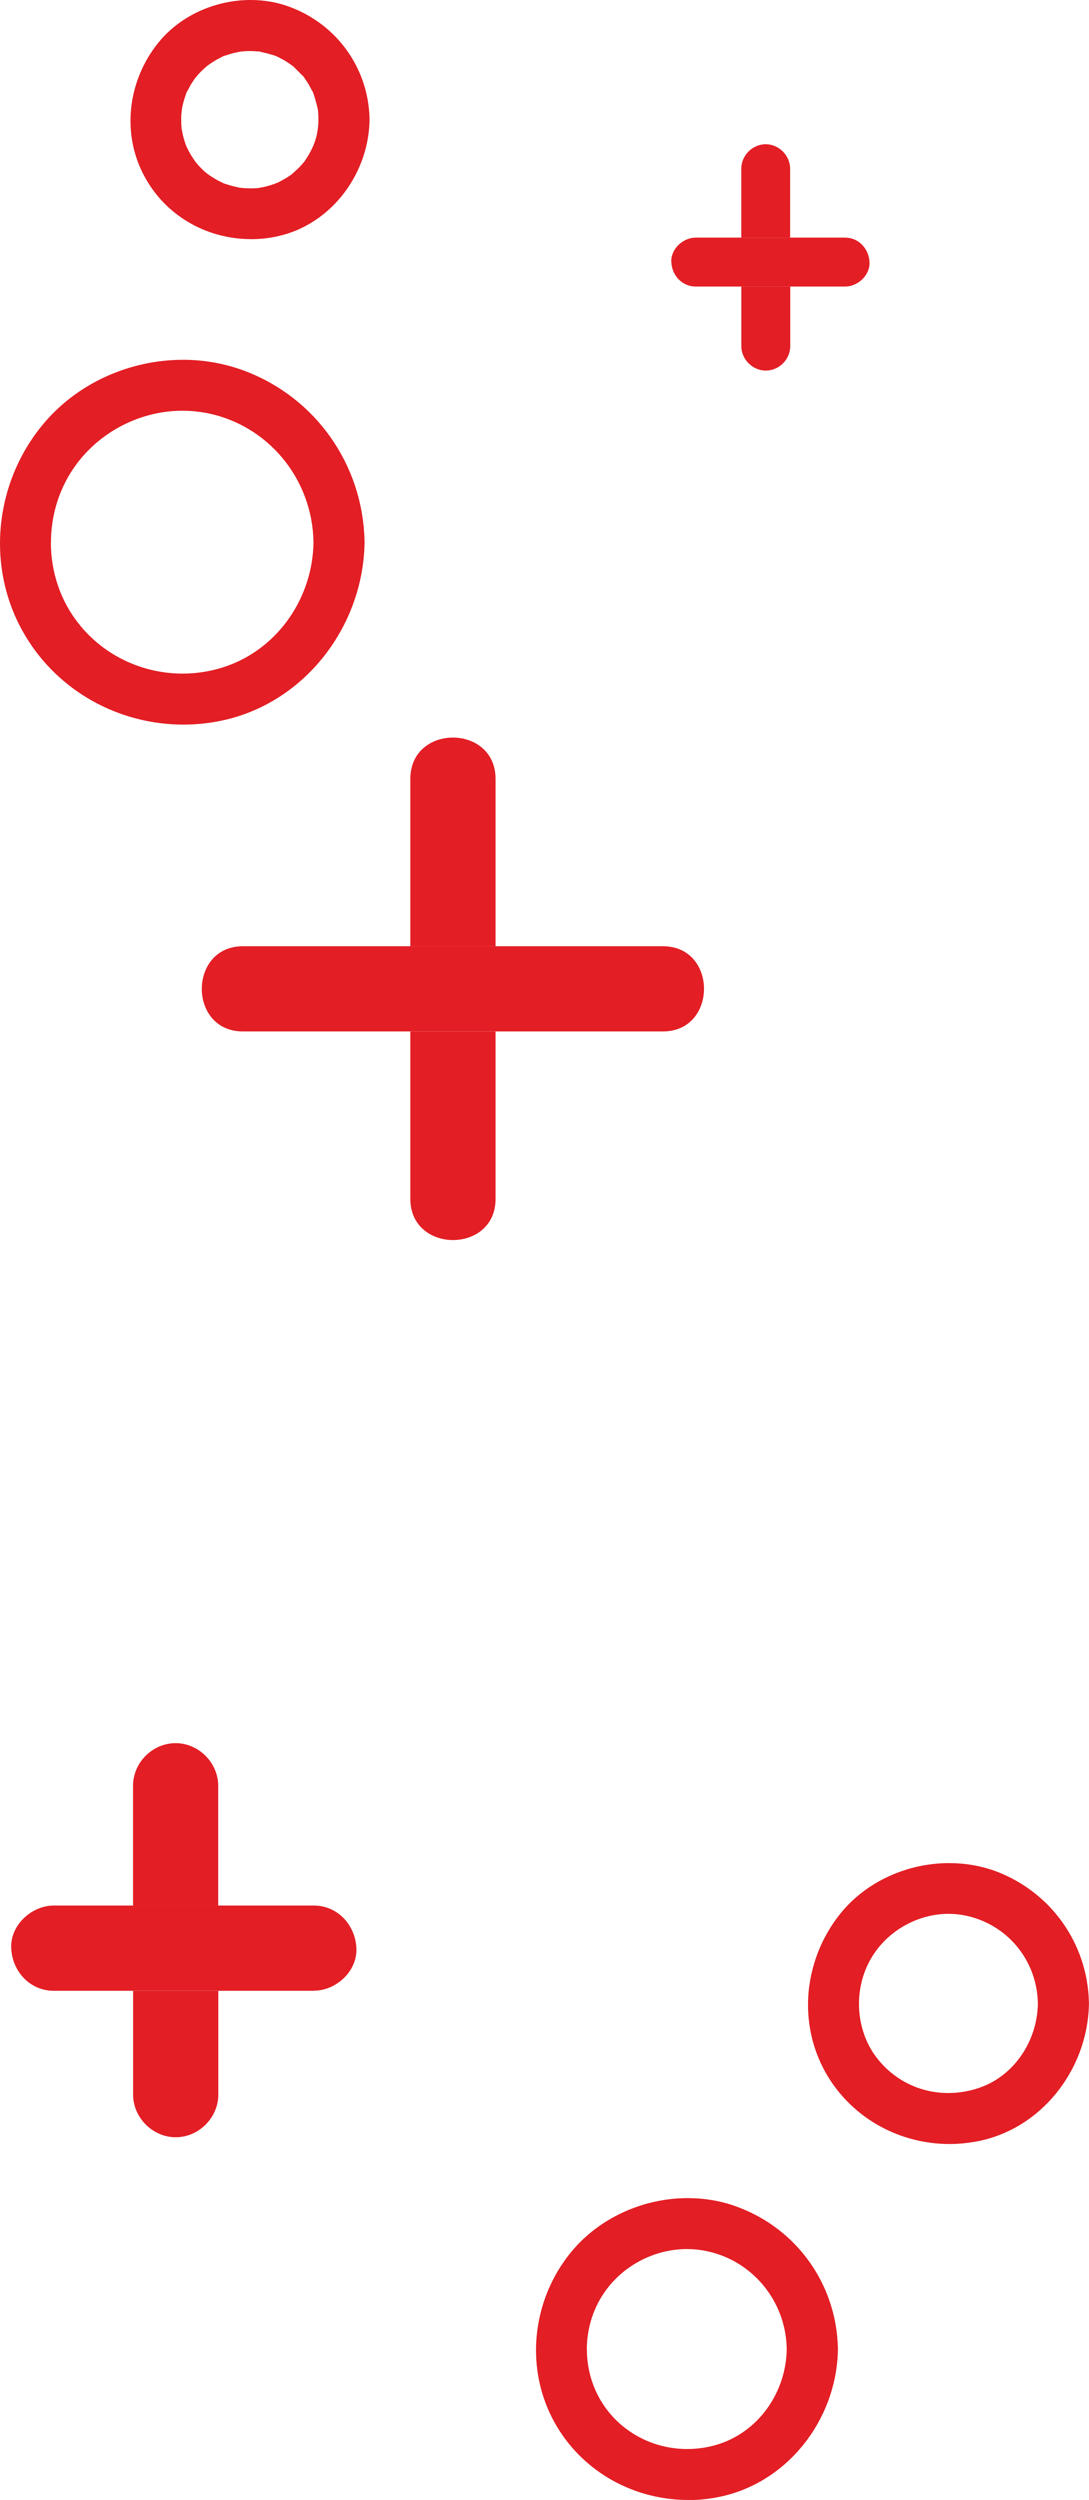 <?xml version="1.0" encoding="UTF-8"?> <!-- Creator: CorelDRAW 2018 --> <svg xmlns="http://www.w3.org/2000/svg" xmlns:xlink="http://www.w3.org/1999/xlink" xml:space="preserve" width="22.55mm" height="51.738mm" style="shape-rendering:geometricPrecision; text-rendering:geometricPrecision; image-rendering:optimizeQuality; fill-rule:evenodd; clip-rule:evenodd" viewBox="0 0 201.03 461.24"> <defs> <style type="text/css"> <![CDATA[ .fil0 {fill:#E31E24;fill-rule:nonzero} ]]> </style> </defs> <g id="Слой_x0020_1">  <path class="fil0" d="M32.43 394.32c-4.25,0 -7.86,-3.62 -7.86,-7.86l0 0c0,-6.38 0,-12.77 0,-19.15 5.25,0 10.48,0 15.73,0 0,6.39 0,12.77 0,19.15 0,4.24 -3.6,7.86 -7.86,7.86zm7.86 -42.74c-5.25,0 -10.48,0 -15.73,0 0,-7.36 0,-14.76 0,-22.11 0,-4.28 3.6,-7.86 7.86,-7.86 4.25,0 7.86,3.61 7.86,7.86l0 0c0,7.35 0,14.75 0,22.11l0 0z"></path> <path class="fil0" d="M57.93 367.3c-5.88,0 -11.76,0 -17.64,0 -5.25,0 -10.48,0 -15.73,0l0 0c-4.87,0 -9.75,0 -14.63,0 -4.41,0 -7.67,-3.58 -7.86,-7.86 -0.01,-0.1 -0.01,-0.19 -0.01,-0.29 -0.01,-4.12 3.85,-7.58 7.87,-7.58 4.88,0 9.75,0 14.63,0 5.25,0 10.48,0 15.73,0 5.88,0 11.75,0 17.64,0 4.41,0 7.67,3.61 7.86,7.86 0.01,0.13 0.01,0.22 0.01,0.31 0,4.12 -3.85,7.54 -7.86,7.54z"></path> <path class="fil0" d="M175.3 395.57c-9.09,0 -17.75,-4.59 -22.56,-12.61 -2.44,-4.09 -3.6,-8.64 -3.58,-13.18 0.03,-6 2.13,-11.98 6.06,-16.83 4.83,-5.91 12.41,-9.21 19.98,-9.21 2.97,0 5.93,0.5 8.73,1.54 10.08,3.84 16.78,13.24 17.08,23.99 0.01,0.13 0.01,0.22 0.01,0.35 0,0 0,0.03 0,0.06l0 0c0,0.04 0,0.04 0,0.07 0,0.13 -0.01,0.22 -0.01,0.31 -0.35,11.95 -8.92,22.93 -20.91,25.07 -1.6,0.28 -3.21,0.44 -4.81,0.44zm-16.73 -25.85c0,3.68 1.18,7.36 3.5,10.22 3.3,4.09 8.04,6.22 12.98,6.22 1.94,0 3.91,-0.32 5.85,-1.01 6.4,-2.23 10.6,-8.71 10.69,-15.48l0 0c-0.11,-7.98 -5.68,-14.81 -13.71,-16.32 -0.92,-0.16 -1.85,-0.25 -2.78,-0.25 -5.67,0 -11.26,3.11 -14.21,8.08 -1.55,2.58 -2.32,5.56 -2.32,8.52z"></path> <path class="fil0" d="M127.02 461.24c-9.76,0 -19.06,-4.93 -24.22,-13.55 -2.61,-4.37 -3.86,-9.25 -3.85,-14.12 0.01,-6.48 2.25,-12.92 6.49,-18.08 5.23,-6.35 13.36,-9.94 21.5,-9.94 3.19,0 6.38,0.53 9.4,1.7 10.83,4.09 18.01,14.22 18.33,25.79 0.01,0.1 0.01,0.22 0.01,0.32 0,0.03 0,0.06 0,0.06l0 0c0,0.04 0,0.07 0,0.1 0,0.1 0,0.22 -0.01,0.32 -0.36,12.86 -9.58,24.62 -22.5,26.95 -1.72,0.32 -3.43,0.47 -5.14,0.47zm-18.68 -27.8c-0.01,4.09 1.32,8.18 3.96,11.48 3.6,4.5 9,6.92 14.54,6.92 2.15,0 4.32,-0.35 6.41,-1.1 7.23,-2.61 11.88,-9.75 11.98,-17.33l0 0c-0.12,-8.9 -6.44,-16.57 -15.27,-18.18 -1.05,-0.19 -2.1,-0.28 -3.15,-0.28 -6.39,0 -12.56,3.43 -15.88,8.99 -1.73,2.89 -2.6,6.2 -2.6,9.5z"></path> <path class="fil0" d="M83.62 228.79c-3.94,0 -7.87,-2.55 -7.87,-7.58l0 0c0,-10.32 0,-20.6 0,-30.91 5.24,0 10.48,0 15.73,0 0,10.31 0,20.6 0,30.91 0,5.06 -3.93,7.58 -7.86,7.58zm7.86 -54.22c-5.25,0 -10.49,0 -15.73,0 0,-10.28 0,-20.6 0,-30.88 0,-5.07 3.93,-7.61 7.86,-7.61 3.93,0 7.87,2.55 7.87,7.61l0 0c0,10.28 0,20.6 0,30.88l0 0z"></path> <path class="fil0" d="M122.37 190.3c-10.3,0 -20.6,0 -30.9,0 -5.25,0 -10.49,0 -15.73,0l0 0c-10.29,0 -20.6,0 -30.9,0 -5.06,0 -7.59,-3.93 -7.59,-7.86 0.01,-3.93 2.54,-7.86 7.59,-7.86 10.3,0 20.61,0 30.9,0 5.24,0 10.48,0 15.73,0 10.3,0 20.6,0 30.9,0 5.07,0 7.6,3.93 7.59,7.86 0,3.93 -2.53,7.86 -7.59,7.86z"></path> <path class="fil0" d="M141.36 68.37c-2.44,0 -4.51,-2.08 -4.51,-4.5l0 0c0,-3.68 0,-7.33 0,-11.01 3.01,0 6.02,0 9.03,0 0,3.68 0,7.33 0,11.01 0,2.45 -2.06,4.5 -4.51,4.5zm4.51 -24.53c-3.01,0 -6.02,0 -9.03,0 0,-4.24 0,-8.46 0,-12.7 0,-2.46 2.06,-4.53 4.51,-4.53 2.44,0 4.51,2.08 4.51,4.53l0 0c0,4.24 0,8.46 0,12.7l0 0z"></path> <path class="fil0" d="M156 52.87c-3.37,0 -6.75,0 -10.13,0 -3.01,0 -6.02,0 -9.03,0l0 0c-2.8,0 -5.61,0 -8.4,0 -2.53,0 -4.4,-2.05 -4.51,-4.5 -0.01,-0.07 -0.01,-0.13 -0.01,-0.19 0,-2.36 2.22,-4.34 4.52,-4.34 2.8,0 5.6,0 8.4,0 3.01,0 6.02,0 9.03,0 3.38,0 6.75,0 10.13,0 2.53,0 4.41,2.08 4.51,4.53 0.01,0.06 0.01,0.09 0.01,0.16 0,2.36 -2.21,4.34 -4.52,4.34z"></path> <path class="fil0" d="M33.88 133.69c-11.78,0 -23.02,-6.01 -29.23,-16.42 -3.13,-5.22 -4.65,-11.14 -4.65,-16.98 0,-7.8 2.67,-15.57 7.77,-21.8 6.34,-7.77 16.16,-12.11 26.03,-12.11 3.88,0 7.76,0.69 11.45,2.08 13.07,4.96 21.7,17.29 22.04,31.23 0,0.1 0.01,0.19 0.01,0.32 0,0 0,0.03 0,0.06l0 0c0,0.03 0,0.03 0,0.07 0,0.1 -0.01,0.22 -0.01,0.31 -0.39,15.63 -11.59,29.85 -27.27,32.68 -2.05,0.37 -4.11,0.56 -6.15,0.56zm-24.49 -33.56c0.01,5.41 1.78,10.82 5.29,15.13 4.72,5.85 11.8,9.02 19.04,9.02 2.79,0 5.59,-0.47 8.31,-1.45 9.55,-3.46 15.7,-12.77 15.84,-22.77l0 0c-0.16,-11.67 -8.4,-21.76 -19.95,-23.9 -1.41,-0.25 -2.82,-0.38 -4.23,-0.38 -8.4,0 -16.51,4.5 -20.88,11.82 -2.28,3.81 -3.41,8.18 -3.4,12.52z"></path> <path class="fil0" d="M46.34 44.12c-7.74,0 -15.11,-3.87 -19.21,-10.76 -2.05,-3.43 -3.03,-7.2 -3.04,-11 -0.02,-5.19 1.79,-10.38 5.2,-14.56 4.09,-5 10.54,-7.8 16.96,-7.8 2.5,0 5.01,0.41 7.36,1.32 8.59,3.24 14.31,11.2 14.6,20.35 0.01,0.13 0.01,0.22 0.01,0.34 0,0.04 0,0.07 0,0.07l0 0c0,0.03 0,0.06 0,0.09 0,0.13 -0.01,0.22 -0.01,0.35 -0.34,10.1 -7.58,19.41 -17.74,21.23 -1.38,0.26 -2.77,0.38 -4.14,0.38zm-2.05 -9.47c0.04,0 0.09,0 0.16,0 0.57,0.07 1.13,0.1 1.71,0.1 0.23,0 0.47,0 0.7,0 0.3,-0.03 0.6,-0.03 0.89,-0.06l0 0 -0.01 0c0,0 0,0 0,0 0,-0.04 0.55,-0.1 0.69,-0.13 0.77,-0.16 1.5,-0.38 2.24,-0.63l0.38 -0.16c0.05,0 0.17,-0.07 0.4,-0.16l0.8 -0.44c0.58,-0.31 1.16,-0.69 1.69,-1.07l0 0c-0.02,0 -0.03,0 -0.04,0l0 0c-0.01,0 0.65,-0.56 0.68,-0.6l0.65 -0.62c0.26,-0.28 0.51,-0.53 0.76,-0.85 0.08,-0.06 0.12,-0.13 0.14,-0.13 0.03,-0.06 0.06,-0.09 0.1,-0.16 1.82,-2.67 2.51,-4.78 2.55,-7.67l0 0c-0.01,-0.53 -0.02,-1.07 -0.07,-1.61 -0.01,-0.09 -0.06,-0.37 -0.08,-0.47 -0.22,-0.91 -0.45,-1.79 -0.75,-2.67 -0.05,-0.16 -0.08,-0.25 -0.1,-0.32 -0.03,-0.03 -0.08,-0.09 -0.16,-0.25 -0.22,-0.37 -0.42,-0.79 -0.65,-1.19 -0.23,-0.38 -0.49,-0.76 -0.74,-1.13 -0.07,-0.13 -0.12,-0.19 -0.16,-0.25 -0.05,-0.07 -0.13,-0.13 -0.22,-0.22 -0.53,-0.53 -1.06,-1.07 -1.6,-1.6 -0.23,-0.19 -0.34,-0.28 -0.35,-0.28l-0.49 -0.35 -0.77 -0.5c-0.46,-0.28 -0.93,-0.5 -1.41,-0.76 -0.08,-0.03 -0.14,-0.06 -0.17,-0.09 -0.05,0 -0.11,-0.04 -0.18,-0.07 -0.89,-0.28 -1.78,-0.53 -2.69,-0.72 -0.16,-0.07 -0.25,-0.07 -0.3,-0.1 -0.01,0 -0.01,0 -0.02,0 -0.07,0 -0.16,0 -0.31,0 -0.4,-0.03 -0.8,-0.07 -1.21,-0.07 -0.1,0 -0.19,0 -0.29,0 -0.31,0 -0.61,0 -0.91,0.04 -0.01,0 -0.21,0 -0.42,0.03 -0.14,0 -0.28,0.03 -0.38,0.03 -0.08,0.03 -0.17,0.03 -0.27,0.07 -0.25,0.03 -0.5,0.1 -0.5,0.1l0 0c0,0 0,0 0.01,0l0 0c-0.31,0.06 -0.61,0.12 -0.91,0.22 -0.44,0.13 -0.88,0.28 -1.32,0.41 -0.37,0.13 -0.49,0.19 -0.49,0.19l0 0c0.01,0 0.23,-0.06 0.34,-0.12l0 0c-0.83,0.38 -1.62,0.82 -2.38,1.35l0 0c0,0 0,0 0,0l0 0c0,0 -0.18,0.13 -0.36,0.25 -0.09,0.07 -0.18,0.13 -0.25,0.19 -0.07,0.07 -0.15,0.13 -0.23,0.19 -0.17,0.16 -0.35,0.31 -0.35,0.31l0 0c-0.48,0.44 -0.93,0.91 -1.36,1.42l0 0 0 0 0 0c0.01,0 -0.34,0.41 -0.41,0.53 -0.22,0.32 -0.42,0.63 -0.62,0.94 -0.23,0.41 -0.43,0.82 -0.65,1.19 -0.07,0.13 -0.12,0.22 -0.16,0.28 -0.02,0.07 -0.05,0.16 -0.1,0.29 -0.25,0.72 -0.49,1.48 -0.65,2.23 -0.06,0.29 -0.11,0.54 -0.16,0.82l0 0c0.02,-0.16 0.04,-0.22 0.04,-0.22 0,0 0.01,0 0.01,0.03 0,0.1 -0.1,0.88 -0.11,0.95 -0.02,0.31 -0.02,0.62 -0.02,0.94 0,0.41 0.01,0.82 0.04,1.22l0.05 0.5c0.01,0.06 0.04,0.19 0.06,0.34 0.07,0.32 0.13,0.63 0.2,0.95 0.17,0.66 0.37,1.32 0.62,1.94l0 0c-0.01,-0.03 -0.02,-0.03 -0.02,-0.03l0 0c0.02,0 0.39,0.79 0.41,0.82l0.44 0.78c0.23,0.38 0.49,0.76 0.74,1.13 0.04,0.07 0.17,0.22 0.24,0.31 1.18,1.36 1.75,1.89 2.97,2.65 0.57,0.38 1.16,0.69 1.77,0.97 0.1,0.06 0.32,0.16 0.38,0.19 0.44,0.13 0.88,0.29 1.32,0.41 0.46,0.13 0.91,0.22 1.37,0.32 0.08,0.03 0.16,0.06 0.23,0.06zm-3.07 -0.85l0 0zm-4.92 -3.71c0.01,0.03 0.01,0.03 0.01,0.03l0 0c0,0 0,0 -0.01,-0.03l0 0zm-0.2 -0.22c0.02,0.03 0.05,0.06 0.07,0.1l0 0c-0.02,-0.04 -0.04,-0.07 -0.07,-0.1l0 0zm-1.57 -2.58l0 0zm-0.96 -3.27l0 0zm20.59 -11.8l0 0z"></path> </g> </svg> 